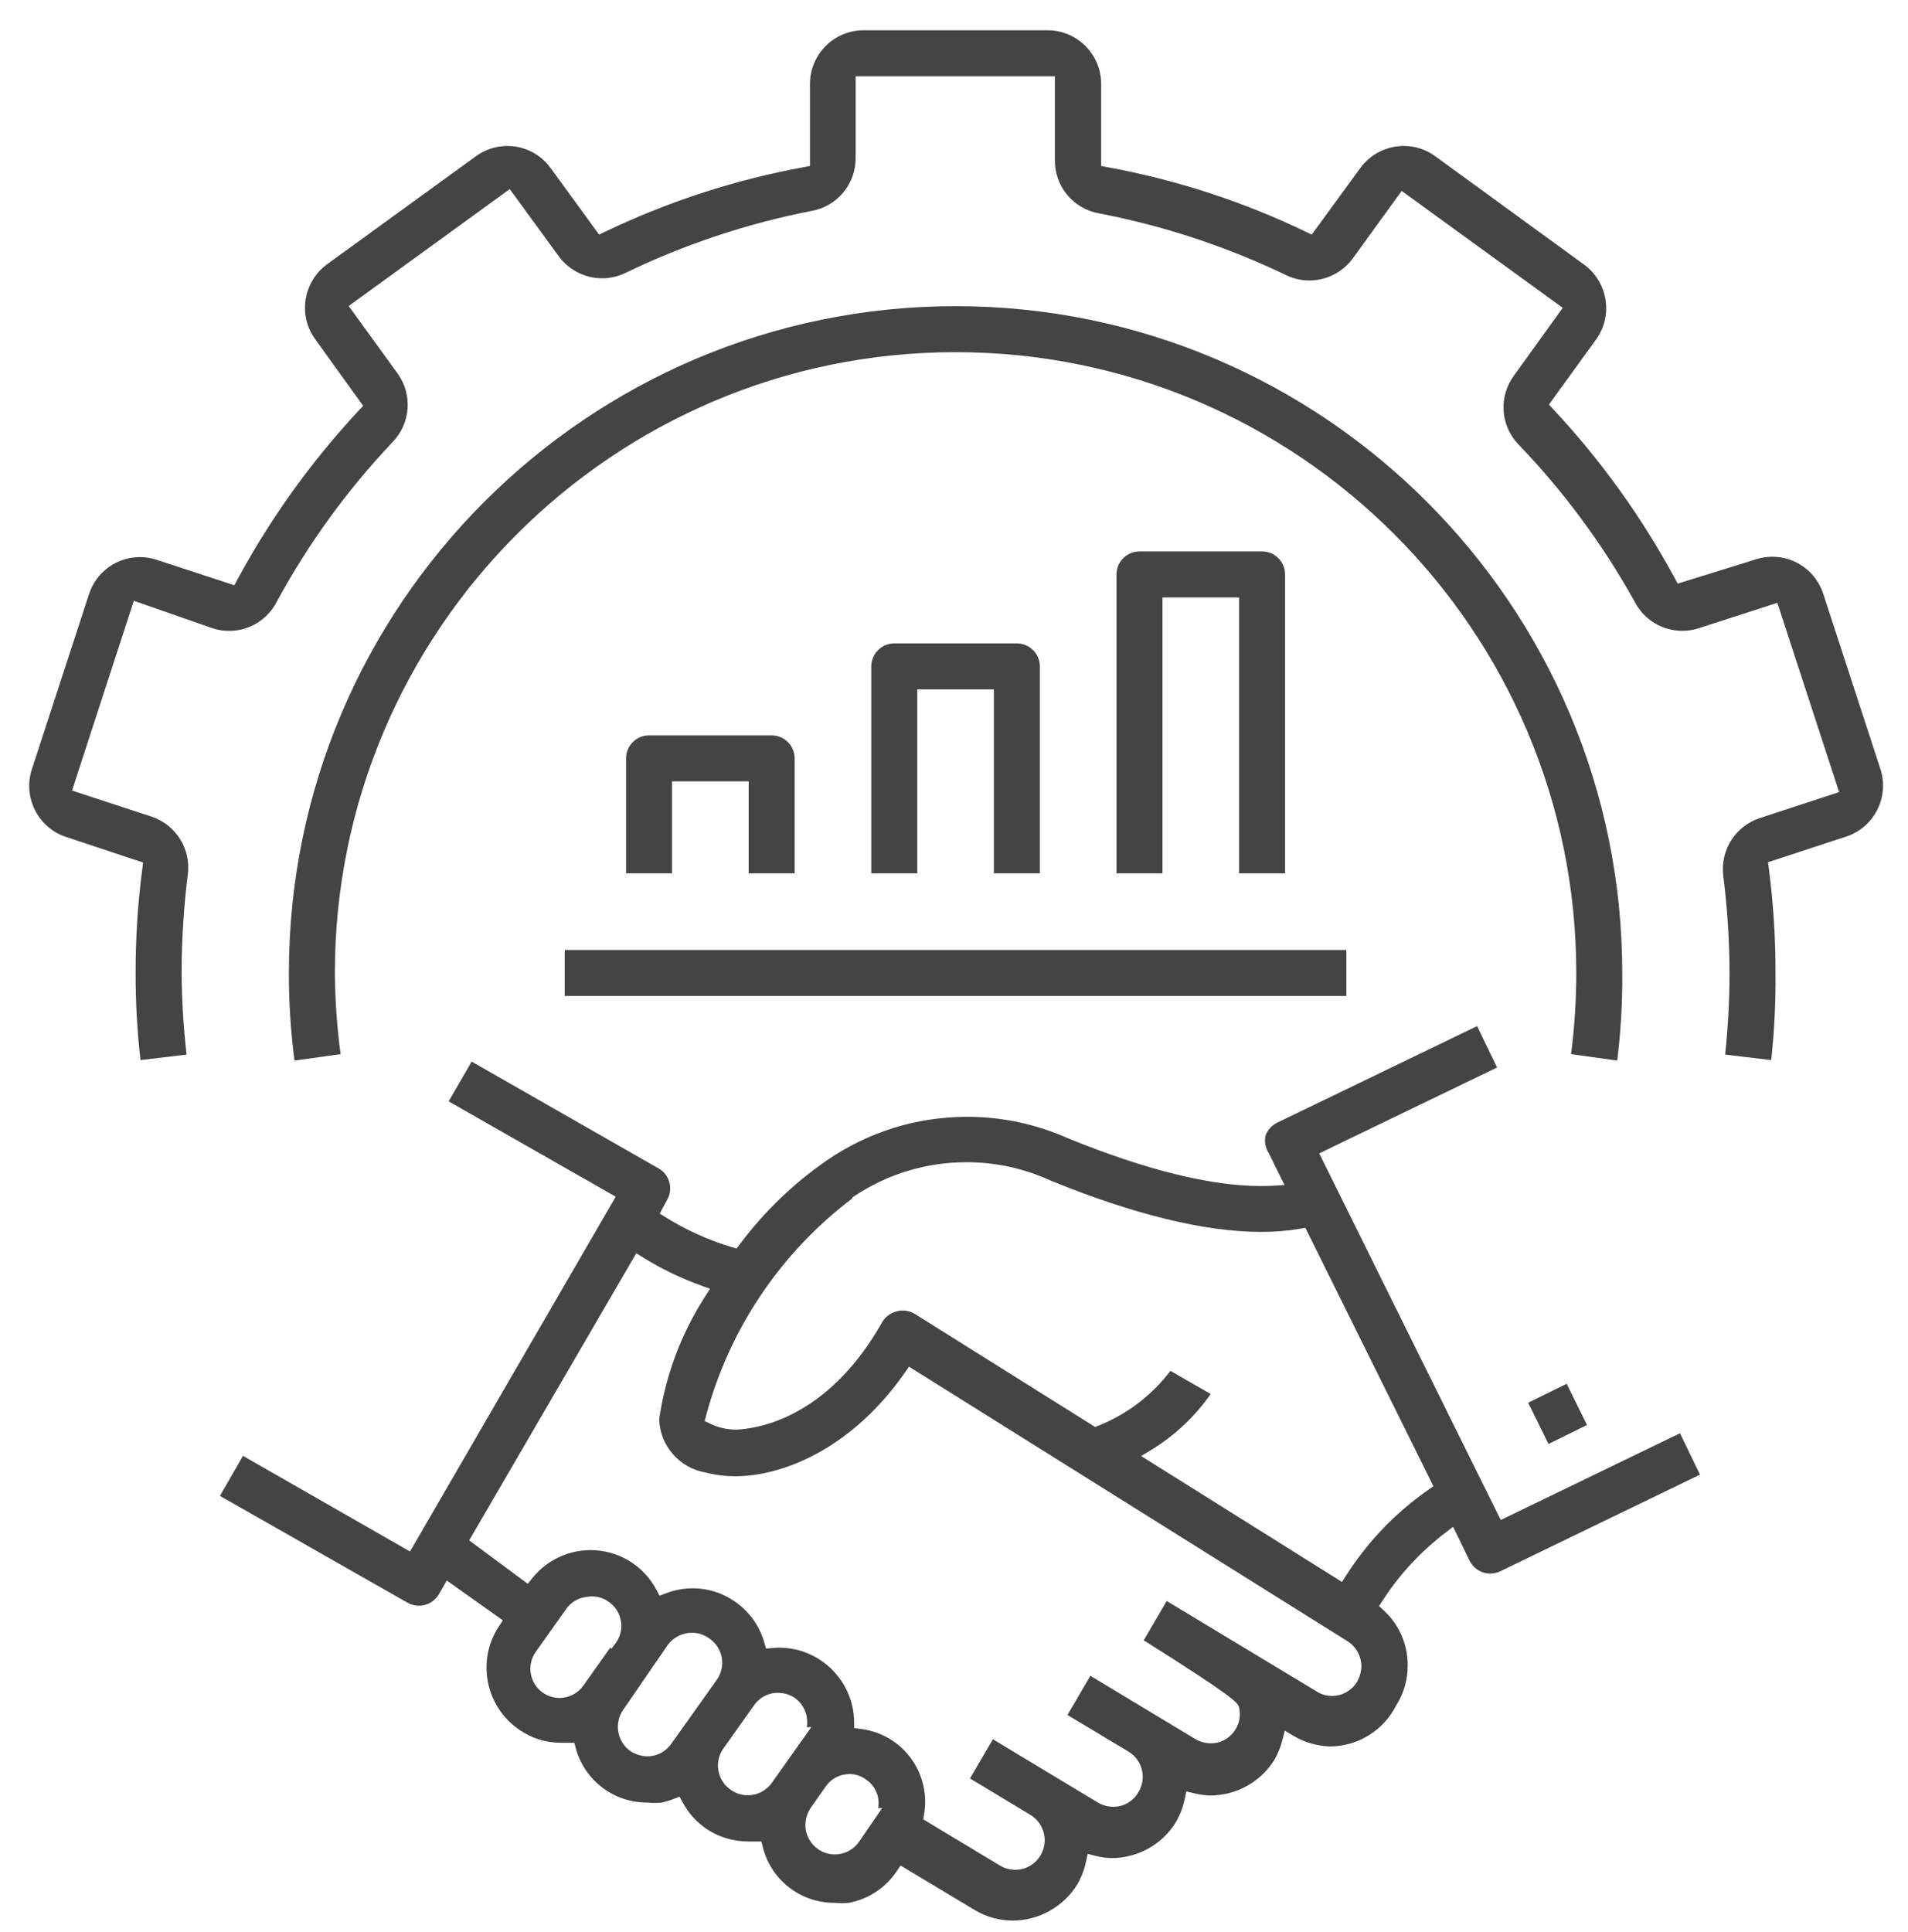 <?xml version="1.0" encoding="utf-8"?>
<!-- Generator: Adobe Illustrator 16.0.0, SVG Export Plug-In . SVG Version: 6.00 Build 0)  -->
<!DOCTYPE svg PUBLIC "-//W3C//DTD SVG 1.1//EN" "http://www.w3.org/Graphics/SVG/1.1/DTD/svg11.dtd">
<svg version="1.1" id="Layer_1" xmlns="http://www.w3.org/2000/svg" xmlns:xlink="http://www.w3.org/1999/xlink" x="0px" y="0px"
	 width="497.975px" height="504.177px" viewBox="6.603 -0.896 497.975 504.177"
	 enable-background="new 6.603 -0.896 497.975 504.177" xml:space="preserve">
<g>
	<path fill="#444444" d="M270.885,500.28c-3.53-0.013-6.989-0.99-10.004-2.828l-19.239-11.544l-1.061,1.574
		c-2.884,4.283-7.446,7.259-12.526,8.173c-0.575,0.051-1.159,0.076-1.735,0.076c-0.604,0-1.216-0.028-1.817-0.083l-0.091-0.009
		h-0.092c-8.808,0-16.461-5.959-18.62-14.49l-0.382-1.51h-3.397c-4.022,0-7.843-1.18-11.112-3.411
		c-2.473-1.732-4.558-4.068-6.011-6.742l-0.838-1.545l-1.64,0.634c-1.002,0.387-2.043,0.697-3.096,0.924
		c-0.565,0.048-1.138,0.072-1.704,0.072c-0.604,0-1.216-0.027-1.819-0.083l-0.096-0.008h-0.199c-8.625,0-16.239-5.81-18.518-14.129
		l-0.403-1.472h-3.446c-4.024,0-7.796-1.2-11.004-3.472c-8.731-6.005-11.075-18.049-5.247-26.865l1.067-1.614l-14.658-10.396
		l-2.054,3.595c-1.064,1.843-3.055,2.992-5.191,2.992l0,0c-1.055-0.003-2.071-0.272-2.966-0.78l-48.972-27.884l6.005-10.448
		l43.593,24.956l53.688-92.583L123.698,286.5l5.998-10.376l48.832,27.893c2.84,1.638,3.835,5.298,2.213,8.156l-1.956,3.61
		l1.598,0.995c5.338,3.323,11.099,5.927,17.122,7.736l1.34,0.403l0.837-1.121c6.316-8.447,13.913-15.78,22.579-21.795
		c10.851-7.5,23.563-11.466,36.76-11.466c9.099,0,17.929,1.875,26.247,5.572c20.375,8.299,37.32,12.494,50.422,12.494
		c1.072,0,2.13-0.029,3.144-0.086l3.017-0.171l-4.103-8.326l-0.058-0.091c-0.836-1.317-1.126-2.938-0.802-4.464
		c0.523-1.472,1.622-2.702,3.027-3.386l52.194-25.208l5.219,10.798l-46.417,22.408l47.376,95.666l46.783-22.632l5.219,10.799
		l-52.12,25.209c-0.828,0.402-1.708,0.605-2.617,0.605c-2.283,0-4.339-1.266-5.365-3.304l-4.338-8.89l-1.94,1.478
		c-6.496,4.945-12.037,10.93-16.468,17.785l-0.916,1.417l1.242,1.142c4.047,3.718,6.318,9.001,6.233,14.496
		c-0.005,3.59-1.007,7.069-2.896,10.091l-0.049,0.079l-0.041,0.082c-3.249,6.456-9.755,10.571-16.98,10.74
		c-3.409-0.035-6.825-0.99-9.813-2.762l-2.291-1.358l-0.666,2.579c-0.44,1.707-1.102,3.348-1.965,4.877
		c-2.702,4.426-7.015,7.602-12.107,8.884c-1.532,0.361-3.136,0.559-4.736,0.579c-1.361-0.044-2.812-0.241-4.224-0.583l-2.002-0.485
		l-0.427,2.015c-0.438,2.075-1.197,4.059-2.256,5.896c-2.638,4.431-7.052,7.681-12.095,8.894c-1.493,0.392-2.99,0.585-4.492,0.585
		s-2.999-0.193-4.452-0.575l-2.03-0.532l-0.435,2.053c-0.438,2.074-1.197,4.058-2.256,5.895
		C284.239,496.626,277.754,500.273,270.885,500.28z M210.007,429.066c10.608,0,19.362,8.632,19.513,19.242l0.025,1.738l1.725,0.218
		c8.438,1.064,15.077,7.411,16.519,15.794c0.363,2.136,0.363,4.307,0,6.446l-0.228,1.345c0,0,20.044,12.082,20.146,12.142
		c1.178,0.683,2.509,1.041,3.854,1.041c2.732,0,5.28-1.467,6.65-3.828c0.664-1.18,1.029-2.495,1.067-3.826
		c-0.024-2.75-1.389-5.199-3.648-6.629l-15.867-9.563l5.98-10.227l27.465,16.554c1.246,0.707,2.61,1.066,3.99,1.066
		c0.573,0,1.148-0.063,1.709-0.185c2.015-0.508,3.662-1.726,4.705-3.447c0.056-0.086,0.108-0.172,0.16-0.259
		c2.166-3.637,0.969-8.36-2.669-10.527l-15.898-9.538l5.979-10.225l27.464,16.555c1.246,0.707,2.609,1.065,3.988,1.065
		c0.575,0,1.151-0.062,1.713-0.186c2.029-0.51,3.688-1.744,4.729-3.487c1.036-1.652,1.37-3.704,0.913-5.634
		c-0.125-1.232-1.821-3.053-24.886-17.574l5.999-10.258l38.941,23.487c0.142,0.095,0.286,0.185,0.435,0.27
		c1.149,0.661,2.458,1.012,3.781,1.012c2.714-0.001,5.24-1.461,6.593-3.811c0.666-1.219,1.027-2.554,1.065-3.901
		c-0.048-2.791-1.453-5.24-3.758-6.645l-114.312-71.557l-1.089,1.56c-13.917,19.933-31.966,27.034-44.215,27.034
		c-2.686,0-5.255-0.317-7.637-0.943l-0.17-0.037c-6.822-1.169-11.885-7.004-12.094-13.908c1.677-11.439,5.687-22.18,11.921-31.923
		l1.35-2.109l-2.355-0.85c-5.275-1.904-10.37-4.373-15.144-7.338l-1.749-1.086l-43.616,74.927l15.307,11.331l1.204-1.503
		c1.669-2.084,3.712-3.775,6.071-5.025c2.799-1.483,5.941-2.268,9.085-2.268c7.226,0,13.814,3.962,17.195,10.34l0.83,1.566
		l1.655-0.636c0.548-0.211,1.11-0.398,1.67-0.558c1.739-0.493,3.528-0.743,5.316-0.743c8.644,0,16.33,5.814,18.692,14.14
		l0.454,1.601l1.656-0.155c0.512-0.048,1.026-0.075,1.54-0.083L210.007,429.066z M228.288,462.04c-2.535,0-4.881,1.263-6.277,3.378
		l-3.89,5.556c-1.116,1.742-1.531,3.743-1.216,5.704c0.403,2.027,1.509,3.744,3.128,4.906l0.159,0.111
		c1.275,0.863,2.762,1.32,4.299,1.32c2.555,0,4.934-1.262,6.365-3.375l5.98-8.721h-1.048c0.149-0.83,0.161-1.688,0.028-2.547
		c-0.369-2.043-1.543-3.82-3.233-4.936c-1.228-0.901-2.739-1.397-4.263-1.397H228.288z M209.606,440.843
		c-0.429,0-0.861,0.034-1.284,0.103c-2.035,0.37-3.771,1.488-4.926,3.156l-8.072,11.383c-1.167,1.725-1.588,3.77-1.2,5.784
		c0.388,2.014,1.537,3.757,3.235,4.907l0.115,0.08c1.274,0.862,2.761,1.319,4.299,1.319c2.554,0,4.933-1.261,6.363-3.374
		L218.35,449.8h-1.176c0.48-2.84-0.642-5.847-3.13-7.627l-0.086-0.059C212.655,441.282,211.15,440.843,209.606,440.843z
		 M187.2,425.16c-2.497,0-4.865,1.204-6.336,3.221l-11.633,16.927c-2.42,3.499-1.55,8.334,1.943,10.772
		c1.37,0.878,2.875,1.317,4.42,1.317c0.428,0,0.859-0.034,1.282-0.103c2.036-0.37,3.771-1.488,4.927-3.156l11.825-16.619
		c0.132-0.18,0.267-0.384,0.392-0.595c1.047-1.762,1.346-3.828,0.839-5.816c-0.501-1.971-1.734-3.631-3.473-4.68
		c-1.243-0.819-2.684-1.258-4.173-1.269H187.2z M159.696,415.82c-2.148,0.235-4.086,1.379-5.332,3.149l-7.996,11.273
		c-1.167,1.712-1.588,3.738-1.209,5.736s1.514,3.729,3.194,4.874c1.269,0.864,2.75,1.321,4.28,1.321
		c2.524,0,4.879-1.245,6.298-3.329l6.909-9.74l0.37,0.222l1.078-1.46c0.083-0.111,0.162-0.226,0.238-0.342
		c2.295-3.499,1.314-8.22-2.189-10.518c-1.191-0.853-2.671-1.327-4.215-1.327C160.645,415.681,160.166,415.728,159.696,415.82z
		 M322.588,362.868c-4.064,5.815-9.351,10.804-15.393,14.507l-2.751,1.687l52.414,32.847l1.067-1.672
		c5.625-8.811,12.819-16.32,21.382-22.319l1.408-0.986l-33.427-67.436l-1.47,0.255c-3.115,0.539-6.512,0.813-10.095,0.813
		c-14.659,0-33.153-4.513-54.969-13.414c-6.874-3.153-14.275-4.77-21.92-4.77c-10.466,0-20.6,3.07-29.306,8.877l-0.374,0.25
		l-0.271,0.451c-18.48,13.977-31.946,33.979-37.938,56.366l-0.428,1.601l1.494,0.719c2.053,0.986,4.342,1.509,6.621,1.509
		c0.845,0,1.697-0.071,2.531-0.211c6.481-0.78,22.811-5.048,35.616-27.717c0.797-1.428,2.153-2.478,3.725-2.889
		c0.6-0.174,1.164-0.254,1.732-0.254c1.077,0,2.135,0.29,3.061,0.839l47.143,29.557l0.946-0.382
		c7.432-2.998,13.859-7.911,18.69-14.267L322.588,362.868z"/>
	
		<rect x="407.518" y="362.026" transform="matrix(-0.897 0.442 -0.442 -0.897 946.355 515.568)" fill="#444444" width="11.2" height="12.001"/>
	<path fill="#444444" d="M43.268,275.736c-0.863-7.525-1.289-15.162-1.268-22.73c-0.021-9.062,0.564-18.204,1.743-27.186
		l0.215-1.638l-20.368-6.76c-7.161-2.494-11.055-10.407-8.652-17.63l14.883-45.611c1.877-5.804,7.229-9.7,13.318-9.7
		c1.438,0,2.869,0.224,4.253,0.665l20.373,6.675l0.794-1.471c8.636-15.998,19.302-30.851,31.703-44.146l1.12-1.201L88.903,87.671
		c-2.215-3.036-3.11-6.74-2.527-10.44c0.569-3.657,2.61-6.999,5.601-9.173l38.799-28.159c2.42-1.771,5.278-2.704,8.271-2.704
		c0.746,0,1.498,0.06,2.235,0.18c3.685,0.61,6.916,2.624,9.092,5.668l12.591,17.28l1.5-0.719
		c16.472-7.894,33.933-13.572,51.897-16.877L218,42.425V21c0-7.72,6.28-14,14-14h48c7.72,0,14,6.28,14,14v21.427l1.64,0.3
		c17.944,3.288,35.377,8.966,51.813,16.875l1.501,0.722l12.722-17.429c2.604-3.56,6.833-5.703,11.29-5.703
		c2.983,0,5.837,0.935,8.254,2.702l38.804,28.243c2.99,2.174,5.031,5.517,5.6,9.17c0.569,3.545-0.226,7.125-2.237,10.089
		l-12.532,17.285l1.126,1.205c12.401,13.262,23.067,28.087,31.701,44.064l0.782,1.447l20.13-6.247l0.324-0.106
		c1.381-0.437,2.805-0.658,4.233-0.658c6.129,0,11.491,3.929,13.344,9.778l14.885,45.617c2.386,7.329-1.634,15.242-8.961,17.638
		l-20.375,6.677l0.214,1.643c1.176,9.005,1.763,18.176,1.743,27.257c0.07,7.582-0.307,15.215-1.121,22.739l-12.029-1.443
		c0.761-7.055,1.147-14.206,1.15-21.291c-0.021-8.401-0.565-16.881-1.615-25.21c-0.913-6.719,3.091-13.107,9.518-15.209
		l20.698-6.782l-16.118-49.396l-20.697,6.694c-1.317,0.406-2.706,0.616-4.103,0.616c-5.28,0-10.056-2.921-12.462-7.625
		c-8.314-14.969-18.511-28.755-30.34-41.037c-4.702-4.932-5.174-12.498-1.113-17.982l12.699-17.638l-42.031-30.506l-12.774,17.62
		c-2.624,3.597-6.855,5.748-11.316,5.748c-2.076,0-4.085-0.452-5.972-1.342c-15.507-7.47-31.955-12.908-48.876-16.155
		c-6.826-1.213-11.684-7.101-11.577-14.005V19h-52v21.12c0.107,6.935-4.75,12.823-11.549,14.031
		c-16.817,3.285-33.13,8.722-48.521,16.169c-1.922,0.932-3.974,1.404-6.1,1.404c-4.423,0-8.633-2.121-11.262-5.673l-12.848-17.6
		L97.607,78.956l12.773,17.618c3.954,5.507,3.394,13.043-1.335,17.913c-11.832,12.485-21.974,26.461-30.164,41.56
		c-2.427,4.76-7.207,7.688-12.496,7.688c-1.417,0-2.826-0.216-4.188-0.644l-20.667-7.212L25.4,205.399l20.698,6.781
		c6.388,2.095,10.392,8.454,9.52,15.121c-1.066,8.498-1.61,17.14-1.617,25.697c0.051,7.099,0.487,14.248,1.296,21.295
		L43.268,275.736z"/>
	<path fill="#444444" d="M83.468,275.861C82.473,268.3,81.979,260.62,82,253.005C82,157.056,160.056,79,256,79
		c95.944,0,174,78.056,174,174c0.068,7.628-0.376,15.303-1.32,22.859l-12.033-1.685c0.895-7.012,1.35-14.124,1.354-21.174
		C418,163.673,345.327,91,256,91S94,163.673,94,253c0.053,7.067,0.557,14.177,1.5,21.177L83.468,275.861z"/>
	<path fill="#444444" d="M202,227v-24h-20v24h-12v-30c0-3.309,2.691-6,6-6h32c3.309,0,6,2.691,6,6v30H202z"/>
	<path fill="#444444" d="M266,227v-48h-20v48h-12v-54c0-3.309,2.691-6,6-6h32c3.309,0,6,2.691,6,6v54H266z"/>
	<path fill="#444444" d="M330,227v-72h-20v72h-12v-78c0-3.309,2.691-6,6-6h32c3.309,0,6,2.691,6,6v78H330z"/>
	<rect x="154" y="247" fill="#444444" width="204" height="12"/>
</g>
</svg>

